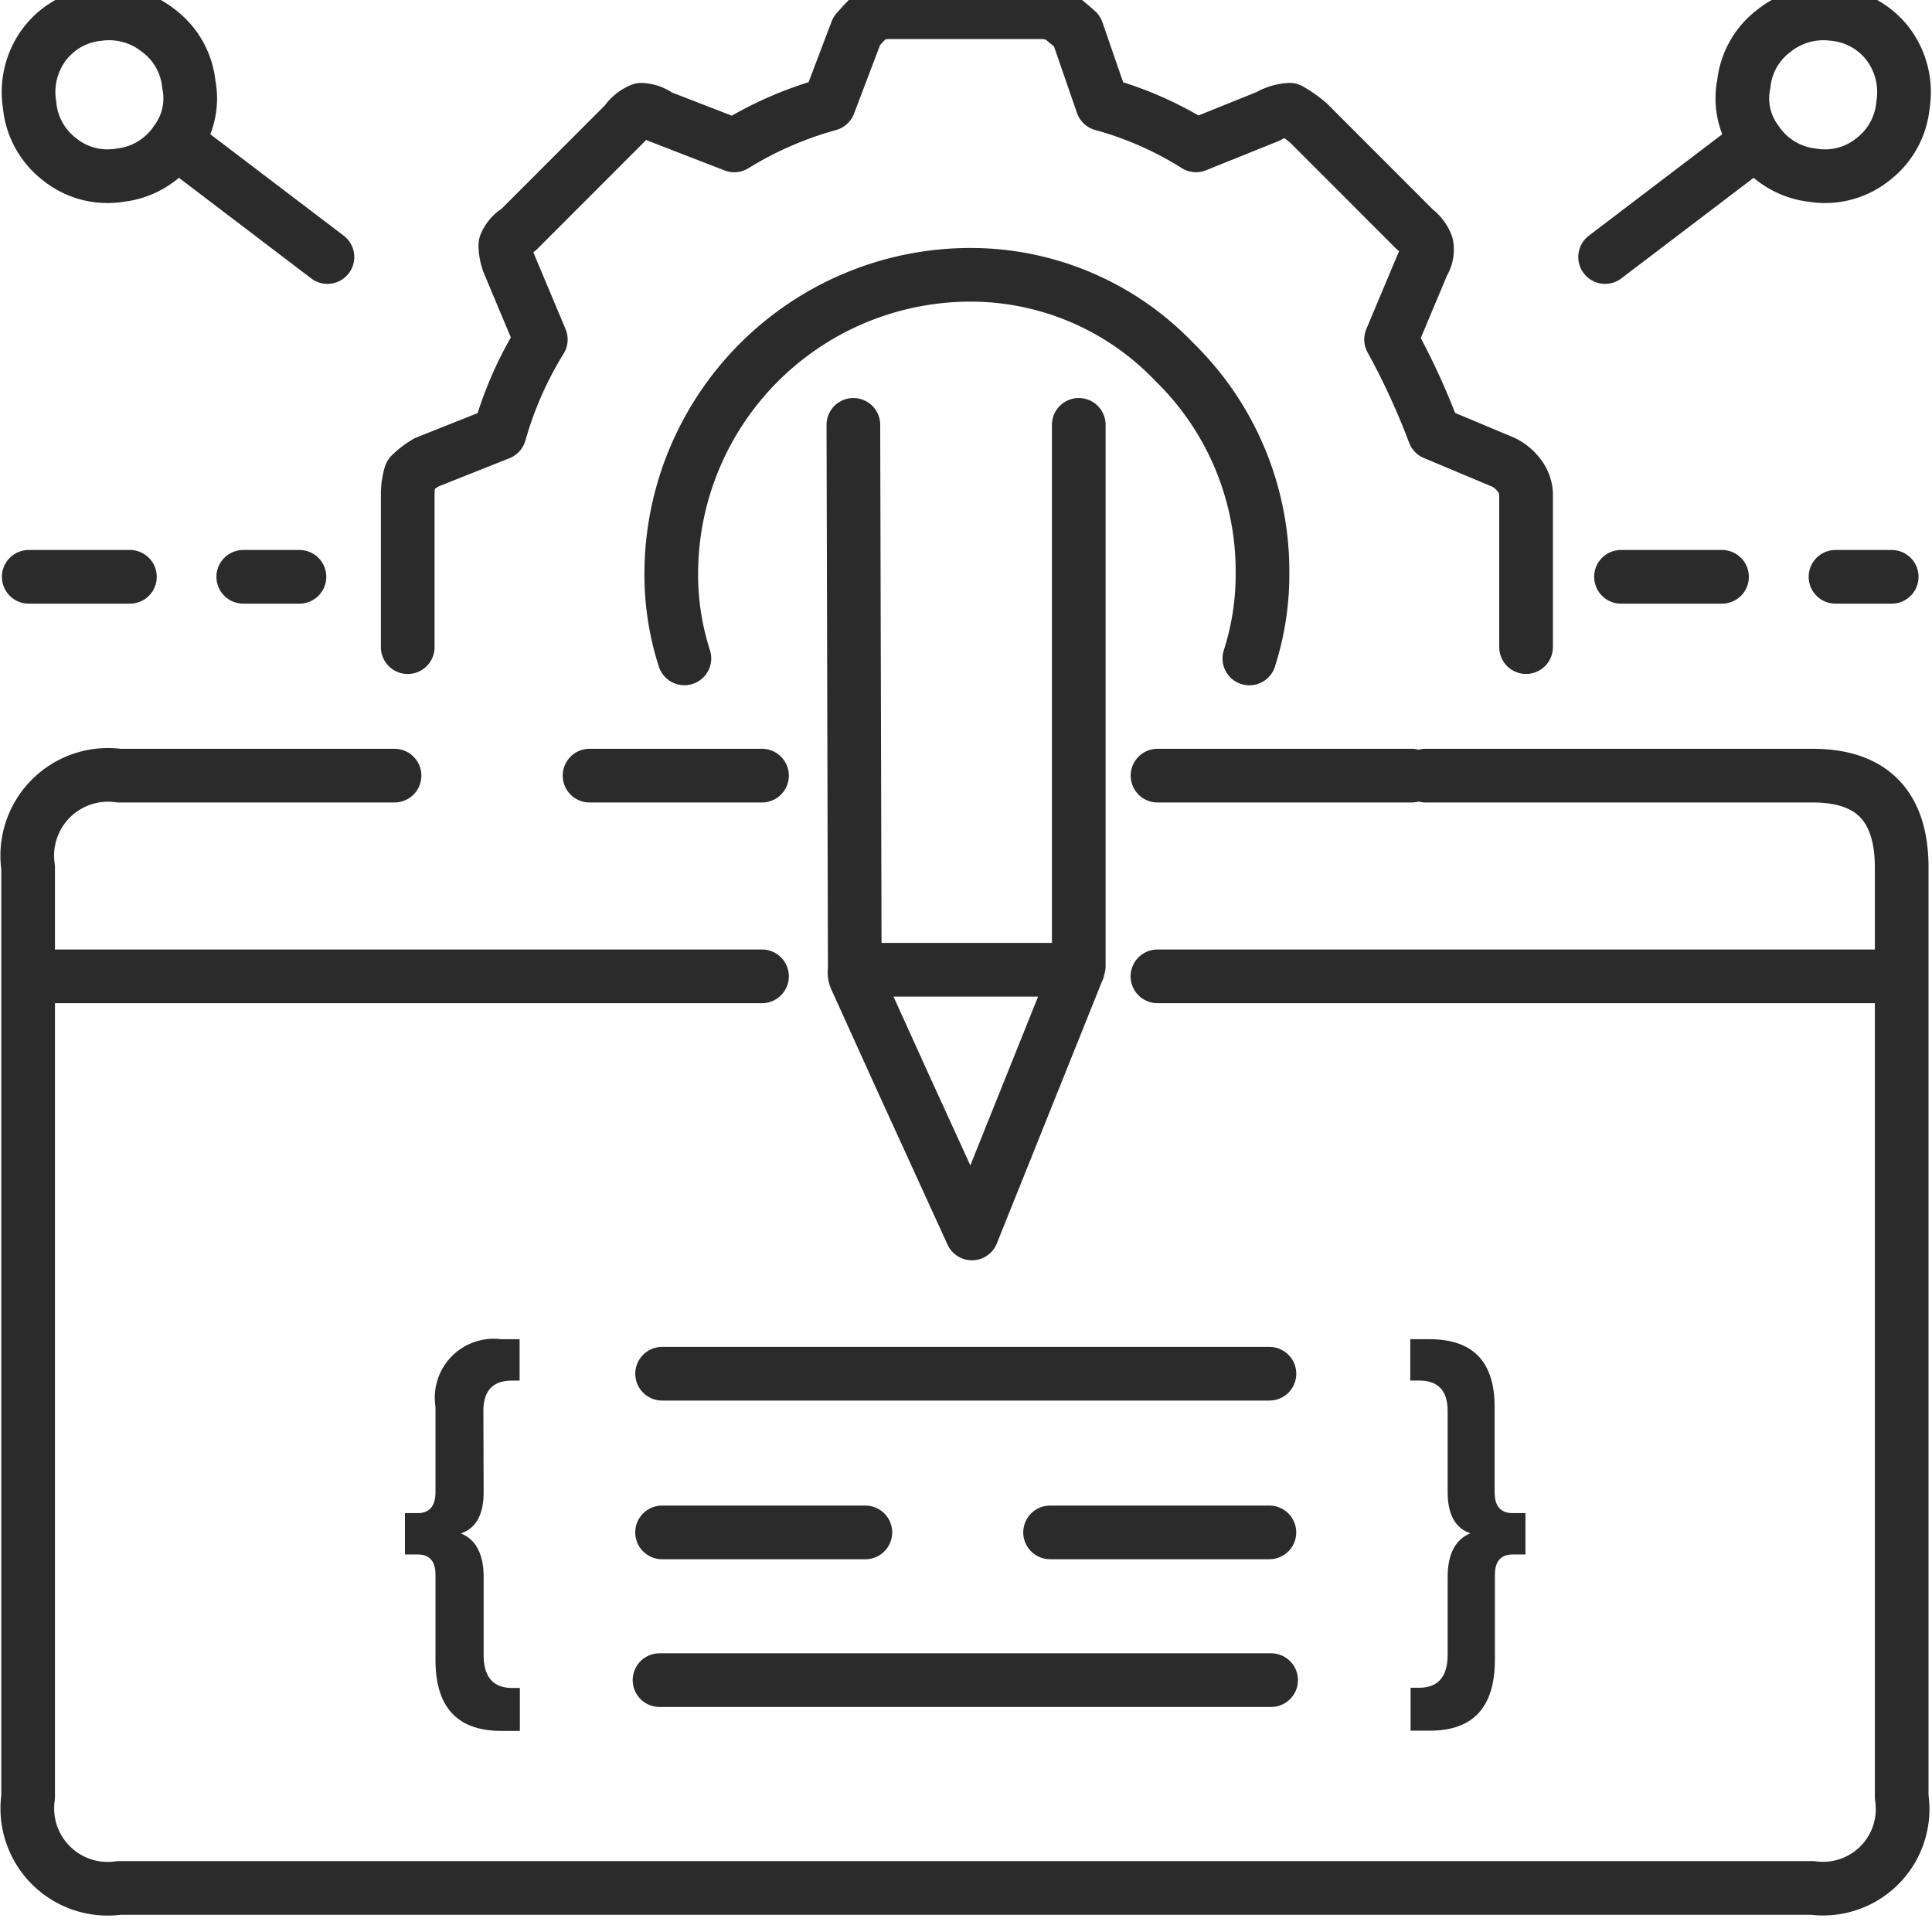 <?xml version="1.0" encoding="UTF-8"?> <svg xmlns="http://www.w3.org/2000/svg" xmlns:xlink="http://www.w3.org/1999/xlink" width="54" height="54" viewBox="0 0 54 54"><defs><clipPath id="clip-path"><rect id="Rectangle_12933" data-name="Rectangle 12933" width="54" height="54" transform="translate(0 0.445)" fill="none" stroke="#707070" stroke-width="1.5"></rect></clipPath></defs><g id="Group_65767" data-name="Group 65767" transform="translate(0 -0.445)"><g id="Group_65766" data-name="Group 65766" clip-path="url(#clip-path)"><path id="Path_99355" data-name="Path 99355" d="M33.067,42.2h7.1m.393,0H51.378q2.489,0,2.489,2.569V70.747a2.224,2.224,0,0,1-2.489,2.543H4.041A2.247,2.247,0,0,1,1.5,70.747V44.769A2.258,2.258,0,0,1,4.041,42.2h7.7m21.324,5.61h20.8M17.192,42.2h4.82M1.5,47.81H22.012" transform="translate(-0.714 -20.076)" fill="none" stroke="#2b2b2b" stroke-linecap="round" stroke-linejoin="round" stroke-width="1.5"></path><path id="Path_99356" data-name="Path 99356" d="M23.8,74.251q0-.849.8-.849h.212V72.246H24.3a1.647,1.647,0,0,0-1.839,1.887v2.383q0,.59-.5.59h-.354v1.156h.354q.5,0,.5.566v2.383q0,1.982,1.839,1.982h.519v-1.2h-.212q-.8,0-.8-.92V78.9q0-.967-.637-1.227.637-.212.637-1.156Z" transform="translate(-10.289 -34.369)" fill="#2b2b2b"></path><path id="Path_99357" data-name="Path 99357" d="M75.487,73.4q.8,0,.8.849v2.265q0,.944.637,1.156-.637.26-.637,1.227v2.17q0,.92-.8.92h-.236v1.2h.542q1.815,0,1.815-1.982V78.828q0-.566.5-.566h.354V77.106H78.1q-.5,0-.5-.59V74.133q0-1.887-1.815-1.887h-.542V73.4Z" transform="translate(-35.825 -34.369)" fill="#2b2b2b"></path><path id="Path_99358" data-name="Path 99358" d="M46.1,78.52h6.13m-16.975,0h5.682m-5.753,4.129H52.278M35.256,74.085H52.231" transform="translate(-16.75 -35.244)" fill="none" stroke="#2b2b2b" stroke-linecap="round" stroke-linejoin="round" stroke-width="1.5"></path><path id="Path_99359" data-name="Path 99359" d="M21.75,19.247v-4.3a2.011,2.011,0,0,1,.079-.524,2.3,2.3,0,0,1,.445-.341l2.043-.813a10.319,10.319,0,0,1,1.153-2.621l-.891-2.123a1.407,1.407,0,0,1-.1-.524.852.852,0,0,1,.367-.419l2.986-2.988a.992.992,0,0,1,.445-.367.878.878,0,0,1,.5.183l2.1.813a10.215,10.215,0,0,1,2.646-1.153L34.3,2.024q.183-.21.367-.393a1.16,1.16,0,0,1,.524-.131h4.27a1.058,1.058,0,0,1,.524.131q.236.183.472.393l.707,2.045a9.79,9.79,0,0,1,2.62,1.153L45.8,4.41a1.308,1.308,0,0,1,.6-.183,3.4,3.4,0,0,1,.524.367l2.986,2.988A.953.953,0,0,1,50.226,8a.719.719,0,0,1-.1.524l-.891,2.123a19.982,19.982,0,0,1,1.205,2.621l1.939.813a1.227,1.227,0,0,1,.419.341.92.92,0,0,1,.21.524v4.3m-23.525.315a7.656,7.656,0,0,1-.367-2.385A8.365,8.365,0,0,1,37.468,8.84a7.875,7.875,0,0,1,5.711,2.438,8.164,8.164,0,0,1,2.462,5.9,7.656,7.656,0,0,1-.367,2.385" transform="translate(-10.354 -0.714)" fill="none" stroke="#2b2b2b" stroke-linecap="round" stroke-linejoin="round" stroke-width="1.5"></path><path id="Path_99360" data-name="Path 99360" d="M51.825,23.5V38.625l-.026.1L48.839,46.1l-1.965-4.3L45.59,38.966a.4.4,0,0,1-.026-.236L45.525,23.5m.039,15.23H51.8" transform="translate(-21.673 -11.18)" fill="none" stroke="#2b2b2b" stroke-linecap="round" stroke-linejoin="round" stroke-width="1.5"></path><path id="Path_99361" data-name="Path 99361" d="M89.869,5.15,85.627,8.375M89.869,5.15a2,2,0,0,1-.367-1.6,2.143,2.143,0,0,1,.838-1.494,2.213,2.213,0,0,1,1.676-.472,2.158,2.158,0,0,1,1.518.839,2.233,2.233,0,0,1,.419,1.7,2.161,2.161,0,0,1-.838,1.52,2.13,2.13,0,0,1-1.676.446,2.179,2.179,0,0,1-1.518-.865A.308.308,0,0,1,89.869,5.15Z" transform="translate(-40.764 -0.746)" fill="none" stroke="#2b2b2b" stroke-linecap="round" stroke-linejoin="round" stroke-width="1.5"></path><path id="Path_99362" data-name="Path 99362" d="M5.639,5.15,9.88,8.375M5.639,5.15a2,2,0,0,0,.367-1.6,2.143,2.143,0,0,0-.838-1.494,2.213,2.213,0,0,0-1.676-.472,2.158,2.158,0,0,0-1.518.839,2.233,2.233,0,0,0-.419,1.7,2.161,2.161,0,0,0,.838,1.52,2.13,2.13,0,0,0,1.676.446,2.179,2.179,0,0,0,1.518-.865A.308.308,0,0,0,5.639,5.15Z" transform="translate(-0.728 -0.746)" fill="none" stroke="#2b2b2b" stroke-linecap="round" stroke-linejoin="round" stroke-width="1.5"></path><path id="Path_99363" data-name="Path 99363" d="M89.3,31.6H86.476m7.567,0H92.472" transform="translate(-41.169 -15.033)" fill="none" stroke="#2b2b2b" stroke-linecap="round" stroke-linejoin="round" stroke-width="1.5"></path><path id="Path_99364" data-name="Path 99364" d="M4.361,31.6H1.533m7.567,0H7.529" transform="translate(-0.73 -15.033)" fill="none" stroke="#2b2b2b" stroke-linecap="round" stroke-linejoin="round" stroke-width="1.5"></path></g></g></svg> 